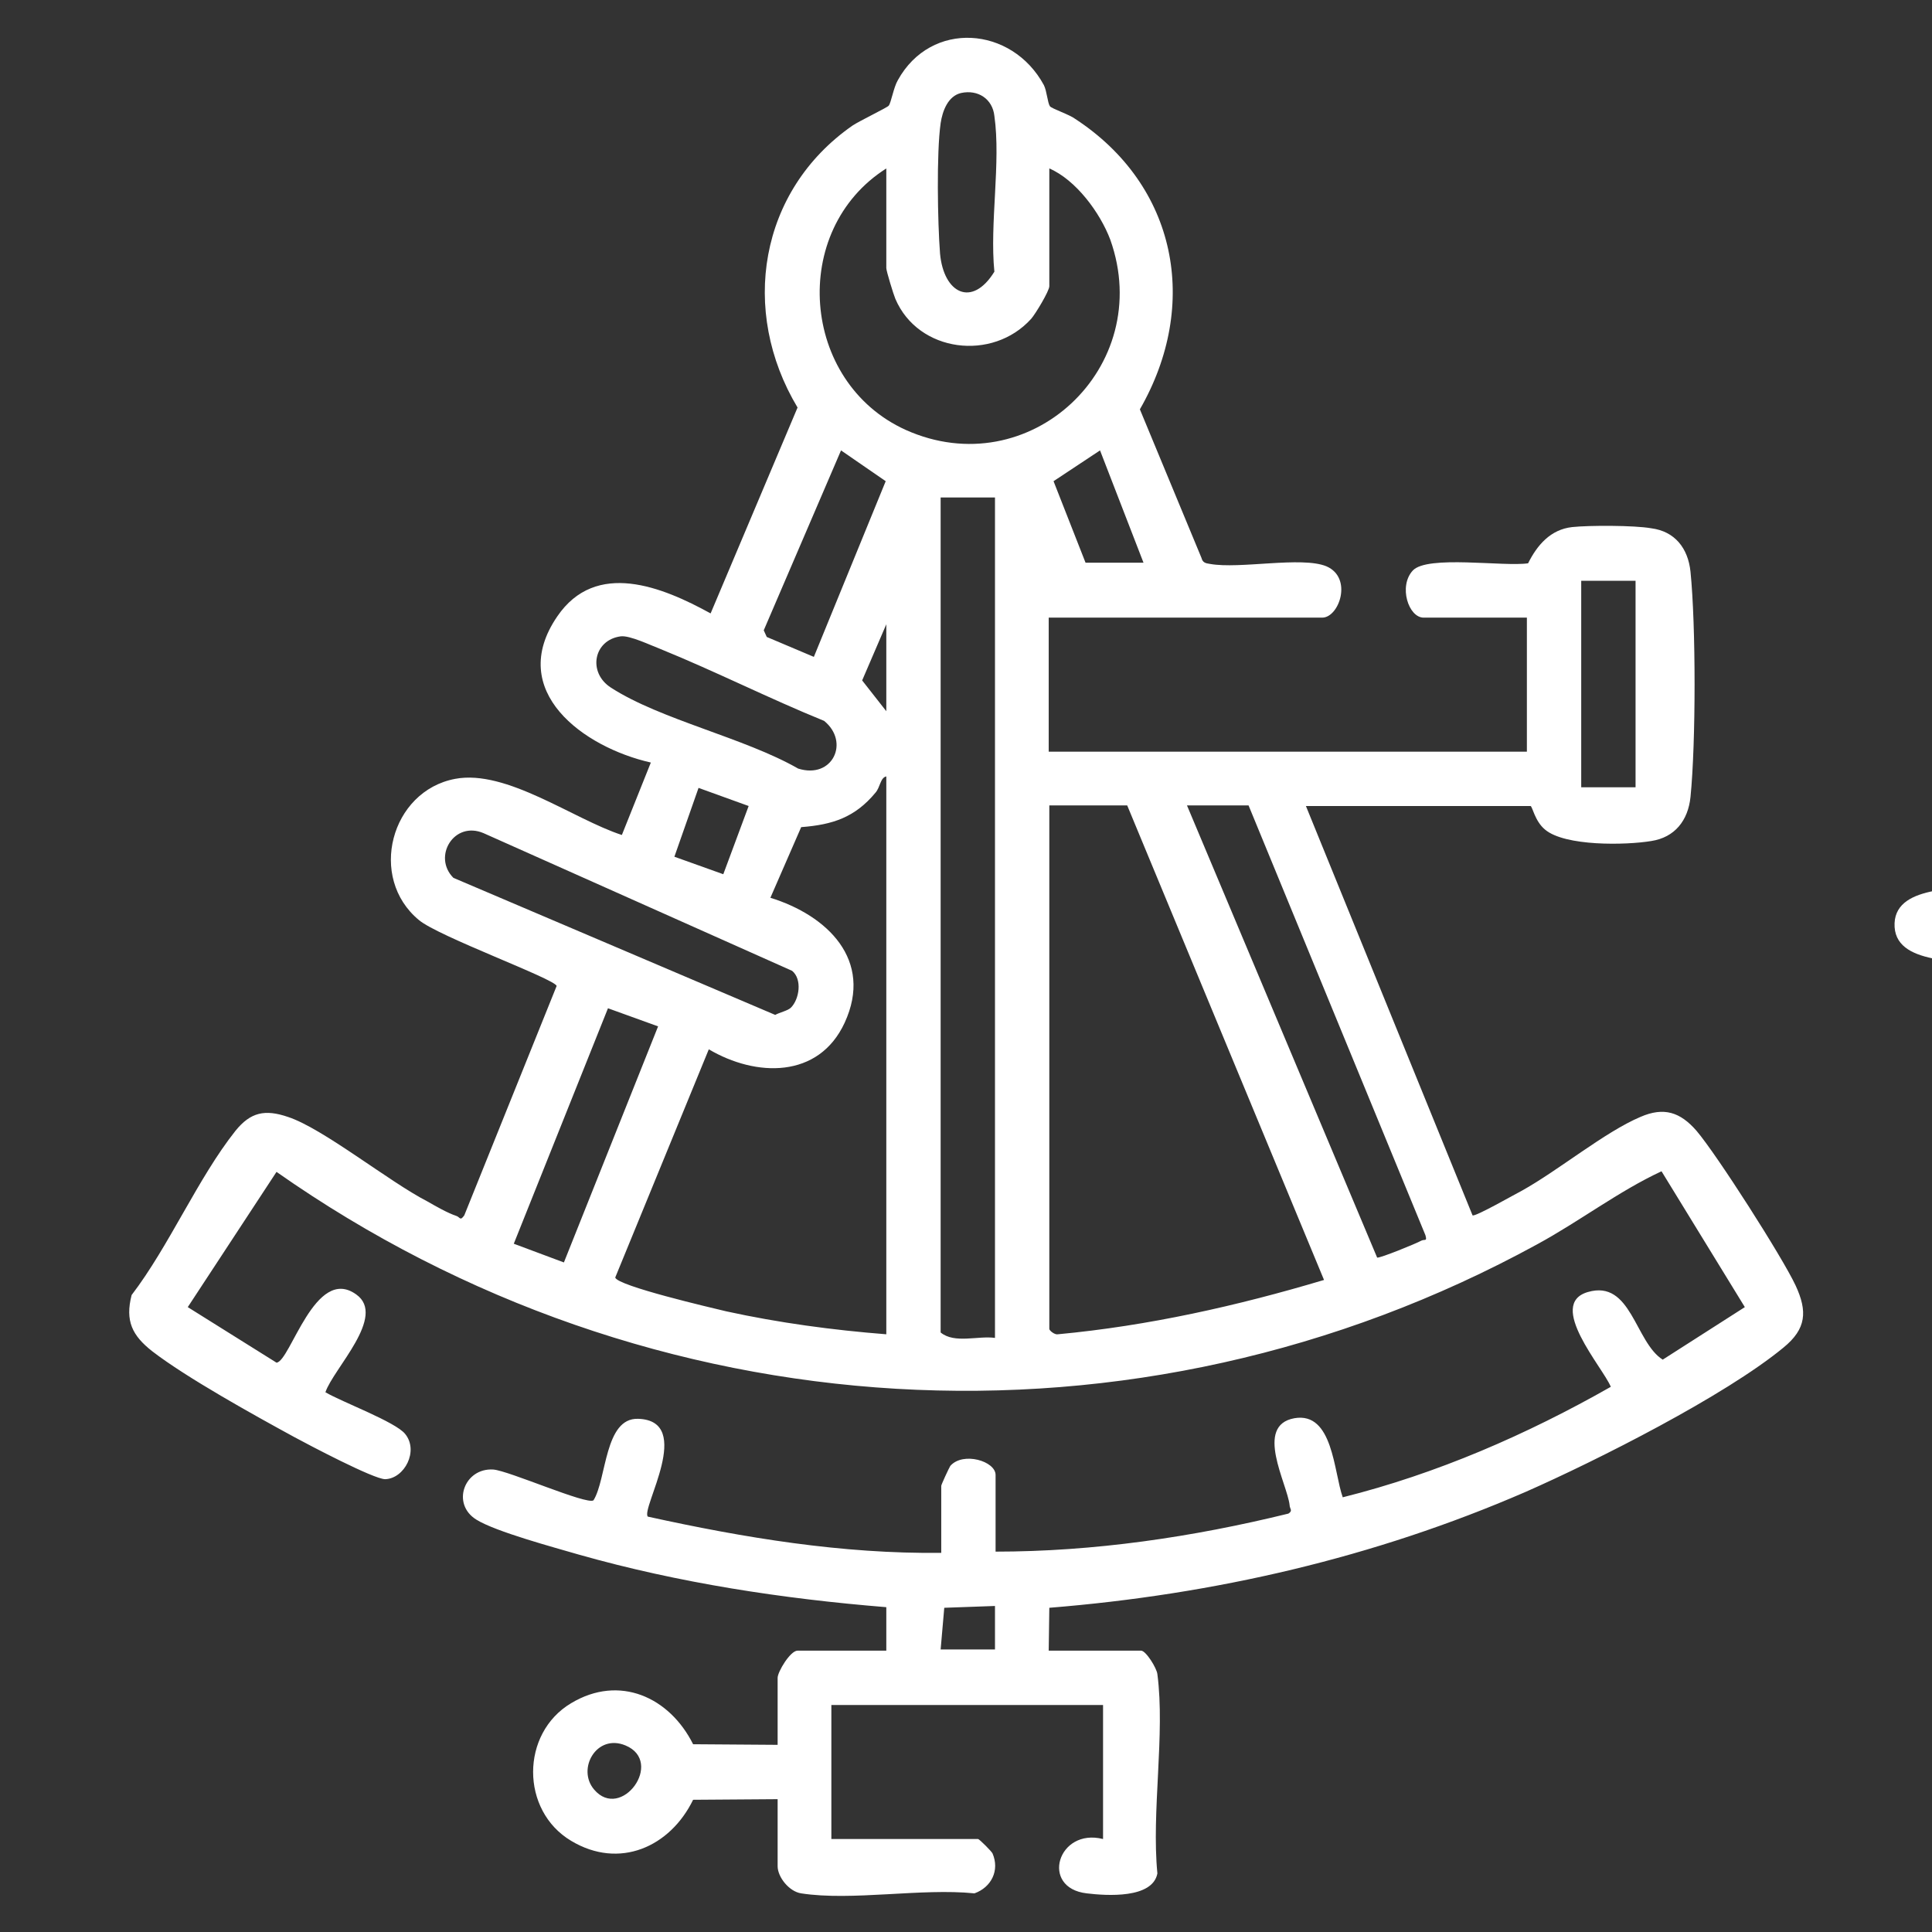 <?xml version="1.0" encoding="UTF-8"?> <svg xmlns="http://www.w3.org/2000/svg" xmlns:xlink="http://www.w3.org/1999/xlink" version="1.1" id="Capa_1" x="0px" y="0px" viewBox="0 0 32 32" style="enable-background:new 0 0 32 32;" xml:space="preserve"><rect x="0" y="0" width="32" height="32" fill="#333333" stroke="none"/> <style type="text/css"> .st0{fill:#FFFFFF;} </style> <g id="_x38_H9Ilo_00000026129484165342498160000014621486015621467526_"> <g> <path class="st0" d="M47.12,1.93c0.41,0.08,0.83,0.07,1.25,0.13c6.25,0.92,11.09,6.17,11.39,12.5c0.47,0.26,1.71,0.01,1.67,0.78 c-0.03,0.69-1.22,0.52-1.69,0.69c-0.21,6.7-5.88,12.37-12.57,12.64c-0.25,0.46-0.03,1.71-0.78,1.67 c-0.72-0.03-0.48-1.21-0.74-1.67c-6.33-0.31-11.58-5.14-12.5-11.39c-0.06-0.41-0.05-0.84-0.13-1.25 c-0.48-0.16-1.67-0.01-1.64-0.74c0.03-0.67,1.18-0.53,1.64-0.68c0.08-0.41,0.07-0.83,0.13-1.25c0.86-5.83,5.47-10.44,11.3-11.3 c0.41-0.06,0.84-0.05,1.25-0.13c0.14-0.42,0.04-1.45,0.53-1.61C47.09,0.04,46.97,1.44,47.12,1.93z M45.52,3.05 c-1.17,0.04-2.38,0.31-3.48,0.72c-0.21,0.08-1.11,0.43-1.22,0.54c-0.07,0.07-0.06,0.06-0.03,0.15c0.12,0.47,1.24,1.51,0.31,1.83 c-0.71,0.24-0.94-1.02-1.3-1.42c-1.54,1-2.89,2.3-3.85,3.87c0.43,0.3,1.66,0.61,1.44,1.3c-0.28,0.89-1.45-0.23-1.85-0.33 c-0.08-0.02-0.08-0.03-0.15,0.03c-0.13,0.13-0.46,1-0.54,1.22c-0.4,1.1-0.68,2.3-0.72,3.48l3.04-0.48 c0.58-4.04,3.83-7.28,7.87-7.86L45.52,3.05z M58.68,14.44c-0.05-1.27-0.36-2.6-0.84-3.77c-0.07-0.17-0.34-0.83-0.43-0.92 c-0.07-0.07-0.06-0.06-0.15-0.03c-0.42,0.11-1.57,1.21-1.85,0.33c-0.23-0.73,1.01-0.93,1.38-1.33c-0.91-1.57-2.27-2.85-3.78-3.84 c-0.39,0.41-0.63,1.77-1.4,1.39c-0.77-0.38,0.29-1.36,0.4-1.81c0.02-0.08,0.03-0.08-0.03-0.15c-0.13-0.13-1-0.46-1.22-0.54 c-1.1-0.4-2.31-0.68-3.48-0.72l0.48,3.04c4.04,0.61,7.26,3.83,7.87,7.87L58.68,14.44z M47.52,11.39L46.35,4.4l-1.06,6.99 C46.05,11.22,46.76,11.25,47.52,11.39z M44.88,7.22c-3.28,0.52-6.05,3.29-6.57,6.57l4.76-0.79l1.1-1.13L44.88,7.22z M54.51,13.79 c-0.52-3.28-3.29-6.05-6.57-6.57l0.65,4.34l2.96-2.12c0.49-0.22,0.96,0.21,0.72,0.72c-0.32,0.71-1.43,1.87-1.91,2.61 c-0.04,0.06-0.24,0.33-0.19,0.37L54.51,13.79z M45.98,12.34c-2.12,0.24-3.25,2.79-2.15,4.58c1.49,2.43,5.4,1.53,5.56-1.34 C49.51,13.6,47.96,12.12,45.98,12.34z M42.47,16.44c-0.17-0.76-0.13-1.47,0-2.23l-6.99,1.06L42.47,16.44z M57.27,15.26l-6.93-1.06 c0.13,0.76,0.17,1.47,0,2.23L57.27,15.26z M37.18,16.68l-3.04-0.48c0.04,1.17,0.31,2.38,0.72,3.48c0.08,0.21,0.43,1.11,0.54,1.22 c0.07,0.07,0.06,0.06,0.15,0.03c0.41-0.1,1.56-1.25,1.85-0.33c0.23,0.71-1.01,0.91-1.38,1.33c0.9,1.55,2.23,2.82,3.73,3.77 c0.32,0.03,0.66-1.95,1.52-1.29c0.59,0.45-0.39,1.33-0.5,1.84c1.42,0.79,3.12,1.25,4.75,1.33l-0.5-2.99l-1.56-0.32 C40.16,23.18,37.78,20.08,37.18,16.68z M58.68,16.2l-3,0.44c-0.08,0.05-0.28,1.11-0.33,1.31c-1.02,3.5-3.97,6.06-7.58,6.6 l-0.48,3.04c1.27-0.05,2.6-0.36,3.77-0.84c0.17-0.07,0.84-0.34,0.92-0.43c0.07-0.07,0.06-0.06,0.03-0.15 c-0.1-0.41-1.24-1.57-0.33-1.85c0.74-0.23,0.89,1.02,1.33,1.37c1.06-0.61,2.05-1.49,2.84-2.43c0.15-0.18,0.92-1.16,0.93-1.3 c0.03-0.34-1.7-0.58-1.36-1.41c0.34-0.83,1.4,0.26,1.83,0.37c0.08,0.02,0.08,0.03,0.15-0.03c0.09-0.09,0.36-0.75,0.43-0.92 C58.32,18.8,58.63,17.47,58.68,16.2z M42.65,17.49l-4.34-0.65c0.63,3.17,3.24,6.26,6.57,6.63l-0.65-4.4 c-0.04-0.05-0.31,0.15-0.37,0.19c-0.74,0.49-1.9,1.59-2.61,1.91c-0.51,0.23-0.94-0.23-0.72-0.72c0.59-0.89,1.35-1.71,1.93-2.59 C42.5,17.8,42.7,17.54,42.65,17.49z M54.51,16.85c-1.31,0.21-2.64,0.36-3.95,0.6c-0.2,0.04-0.48,0.05-0.65,0.11 c-0.25,0.08-0.93,1.02-1.25,1.21l-0.72,4.65C51.21,22.88,53.96,20.12,54.51,16.85z M47.52,19.26c-0.76,0.15-1.48,0.16-2.23,0 l1.06,6.99L47.52,19.26z"></path> <path class="st0" d="M46.04,12.87c3.46-0.42,3.8,4.71,0.51,4.91C43.39,17.98,43.02,13.24,46.04,12.87z M46.16,13.93 c-0.54,0.08-1.07,0.61-1.14,1.14c-0.21,1.47,1.65,2.26,2.51,1.1C48.29,15.14,47.42,13.75,46.16,13.93z"></path> </g> </g> <g id="zqgPvZ_00000152980975226502920270000007850451388097419172_"> <g> <path class="st0" d="M16.48,25.7c1.64,0,3.27-0.24,4.86-0.63c0.08-0.05,0.02-0.08,0.02-0.14c-0.04-0.36-0.59-1.32,0.08-1.44 c0.64-0.11,0.65,0.89,0.8,1.31c1.56-0.39,3.05-1.04,4.44-1.83c-0.13-0.32-1.07-1.37-0.38-1.57c0.72-0.21,0.78,0.83,1.24,1.12 l1.36-0.87l-1.38-2.25c-0.71,0.33-1.36,0.83-2.06,1.21c-6.65,3.64-14.7,3.14-20.88-1.2l-1.47,2.24l1.47,0.92 c0.23-0.02,0.64-1.62,1.32-1.13c0.51,0.36-0.38,1.23-0.51,1.62c0.27,0.16,1.16,0.49,1.32,0.69c0.23,0.28-0.01,0.74-0.33,0.75 c-0.19,0-1.27-0.57-1.51-0.7c-0.66-0.36-1.78-0.98-2.35-1.42c-0.33-0.26-0.45-0.5-0.34-0.93c0.62-0.81,1.1-1.94,1.72-2.72 c0.25-0.31,0.49-0.36,0.87-0.23c0.58,0.19,1.67,1.07,2.31,1.4c0.14,0.08,0.33,0.19,0.48,0.24c0.06,0.02,0.06,0.09,0.13-0.01 l1.53-3.8c-0.04-0.12-1.96-0.82-2.28-1.09c-0.85-0.7-0.47-2.14,0.6-2.34c0.85-0.16,1.96,0.67,2.76,0.93l0.48-1.2 c-1.11-0.25-2.4-1.18-1.55-2.42c0.64-0.94,1.74-0.49,2.54-0.05l1.44-3.41c-0.96-1.6-0.64-3.59,0.91-4.67 c0.12-0.08,0.58-0.3,0.6-0.33c0.04-0.05,0.08-0.3,0.15-0.42c0.55-1,1.89-0.9,2.42,0.08c0.05,0.1,0.06,0.29,0.1,0.35 c0.03,0.04,0.33,0.14,0.42,0.21c1.68,1.1,2.07,3.07,1.07,4.81l1.02,2.46c0.02,0.08,0.07,0.09,0.14,0.1 c0.49,0.09,1.52-0.13,1.93,0.04c0.44,0.19,0.21,0.85-0.07,0.85h-4.53v2.22h7.92v-2.22h-1.71c-0.25,0-0.42-0.52-0.18-0.78 c0.24-0.26,1.51-0.06,1.91-0.12c0.15-0.3,0.37-0.56,0.73-0.6c0.28-0.03,1.03-0.03,1.31,0.02C27.74,8.8,27.96,9.08,28,9.47 c0.09,0.89,0.09,2.83,0,3.73c-0.04,0.39-0.26,0.67-0.65,0.73c-0.42,0.07-1.43,0.09-1.76-0.19c-0.17-0.14-0.21-0.39-0.24-0.39 h-3.72l2.76,6.78c0.04,0.03,0.72-0.36,0.82-0.41c0.61-0.34,1.37-0.97,1.96-1.22c0.39-0.17,0.66-0.08,0.93,0.23 c0.34,0.4,1.42,2.09,1.64,2.56c0.2,0.43,0.18,0.72-0.2,1.03c-0.97,0.8-3.09,1.87-4.27,2.39c-2.51,1.09-5.16,1.7-7.89,1.92 l-0.01,0.71h1.53c0.08,0,0.26,0.29,0.27,0.39c0.13,0.99-0.1,2.28,0,3.3c-0.08,0.42-0.84,0.37-1.17,0.33 c-0.78-0.09-0.48-1.09,0.27-0.9v-2.22h-4.5v2.22h2.43c0.02,0,0.23,0.21,0.24,0.24c0.12,0.28-0.02,0.56-0.3,0.66 c-0.88-0.09-2.03,0.13-2.87,0c-0.2-0.03-0.39-0.27-0.39-0.45v-1.11l-1.4,0.01c-0.38,0.78-1.22,1.16-2.02,0.68 c-0.84-0.5-0.84-1.78,0-2.28c0.8-0.48,1.63-0.1,2.02,0.68l1.4,0.01v-1.11c0-0.1,0.21-0.45,0.33-0.45h1.47l0-0.72 c-1.72-0.14-3.43-0.4-5.09-0.87c-0.41-0.12-1.38-0.38-1.7-0.58c-0.42-0.26-0.2-0.86,0.28-0.83c0.26,0.02,1.55,0.59,1.66,0.51 c0.22-0.35,0.18-1.37,0.74-1.35c0.94,0.03,0.04,1.49,0.16,1.62c1.59,0.35,3.22,0.62,4.86,0.6v-1.11c0-0.02,0.13-0.3,0.15-0.33 c0.21-0.24,0.75-0.08,0.75,0.15V25.7z M15.92,1.54c-0.22,0.05-0.31,0.3-0.34,0.5c-0.07,0.49-0.05,1.65-0.01,2.16 c0.06,0.66,0.53,0.9,0.9,0.3c-0.08-0.8,0.11-1.81,0-2.58C16.44,1.64,16.2,1.48,15.92,1.54z M17.38,2.79v1.95 c0,0.08-0.23,0.46-0.3,0.54c-0.64,0.71-1.87,0.56-2.25-0.33c-0.03-0.07-0.15-0.46-0.15-0.51V2.79C13.07,3.81,13.26,6.33,15,7.12 c2.05,0.92,4.14-1.04,3.39-3.15C18.22,3.52,17.82,2.98,17.38,2.79z M13.48,10.88l1.19-2.91l-0.74-0.51l-1.28,2.98l0.05,0.11 L13.48,10.88z M18.94,9.32l-0.72-1.86l-0.77,0.51l0.53,1.35H18.94z M16.48,8.24h-0.9v13.83c0.23,0.19,0.62,0.05,0.9,0.09V8.24z M27.09,9.62h-0.9v3.42h0.9V9.62z M14.68,11.78v-1.44l-0.4,0.93L14.68,11.78z M10.28,10.54c-0.45,0.06-0.55,0.6-0.16,0.85 c0.82,0.53,2.21,0.83,3.1,1.34c0.57,0.18,0.86-0.44,0.43-0.79c-0.91-0.37-1.8-0.82-2.71-1.19C10.78,10.69,10.43,10.52,10.28,10.54 z M14.68,22.1v-9.24c-0.1,0.02-0.1,0.18-0.18,0.27c-0.34,0.41-0.71,0.53-1.23,0.57l-0.51,1.17c0.94,0.29,1.71,1.03,1.23,2.07 c-0.43,0.93-1.47,0.9-2.25,0.44l-1.55,3.78c0.04,0.14,1.59,0.5,1.84,0.56C12.9,21.91,13.79,22.03,14.68,22.1z M12.4,13.35 l-0.83-0.3l-0.4,1.14l0.81,0.29L12.4,13.35z M18.67,13.34h-1.29v8.67c0,0.03,0.09,0.1,0.14,0.09c1.5-0.14,2.97-0.47,4.41-0.9 L18.67,13.34z M20.68,13.34h-1.02l3.15,7.49c0.05,0.01,0.64-0.23,0.73-0.28c0.06-0.03,0.1,0.02,0.07-0.09L20.68,13.34z M13.1,16.69c0.14-0.14,0.19-0.47,0.02-0.61L8.01,13.8c-0.49-0.21-0.85,0.39-0.5,0.74l5.33,2.27 C12.91,16.77,13.05,16.74,13.1,16.69z M10.9,17l-0.83-0.3L8.51,20.6l0.83,0.31L10.9,17z M15.58,27.32h0.9l0-0.72l-0.84,0.03 L15.58,27.32z M9.84,29.64c0.45,0.53,1.17-0.46,0.52-0.73C9.88,28.71,9.55,29.3,9.84,29.64z"></path> </g> </g> </svg> 